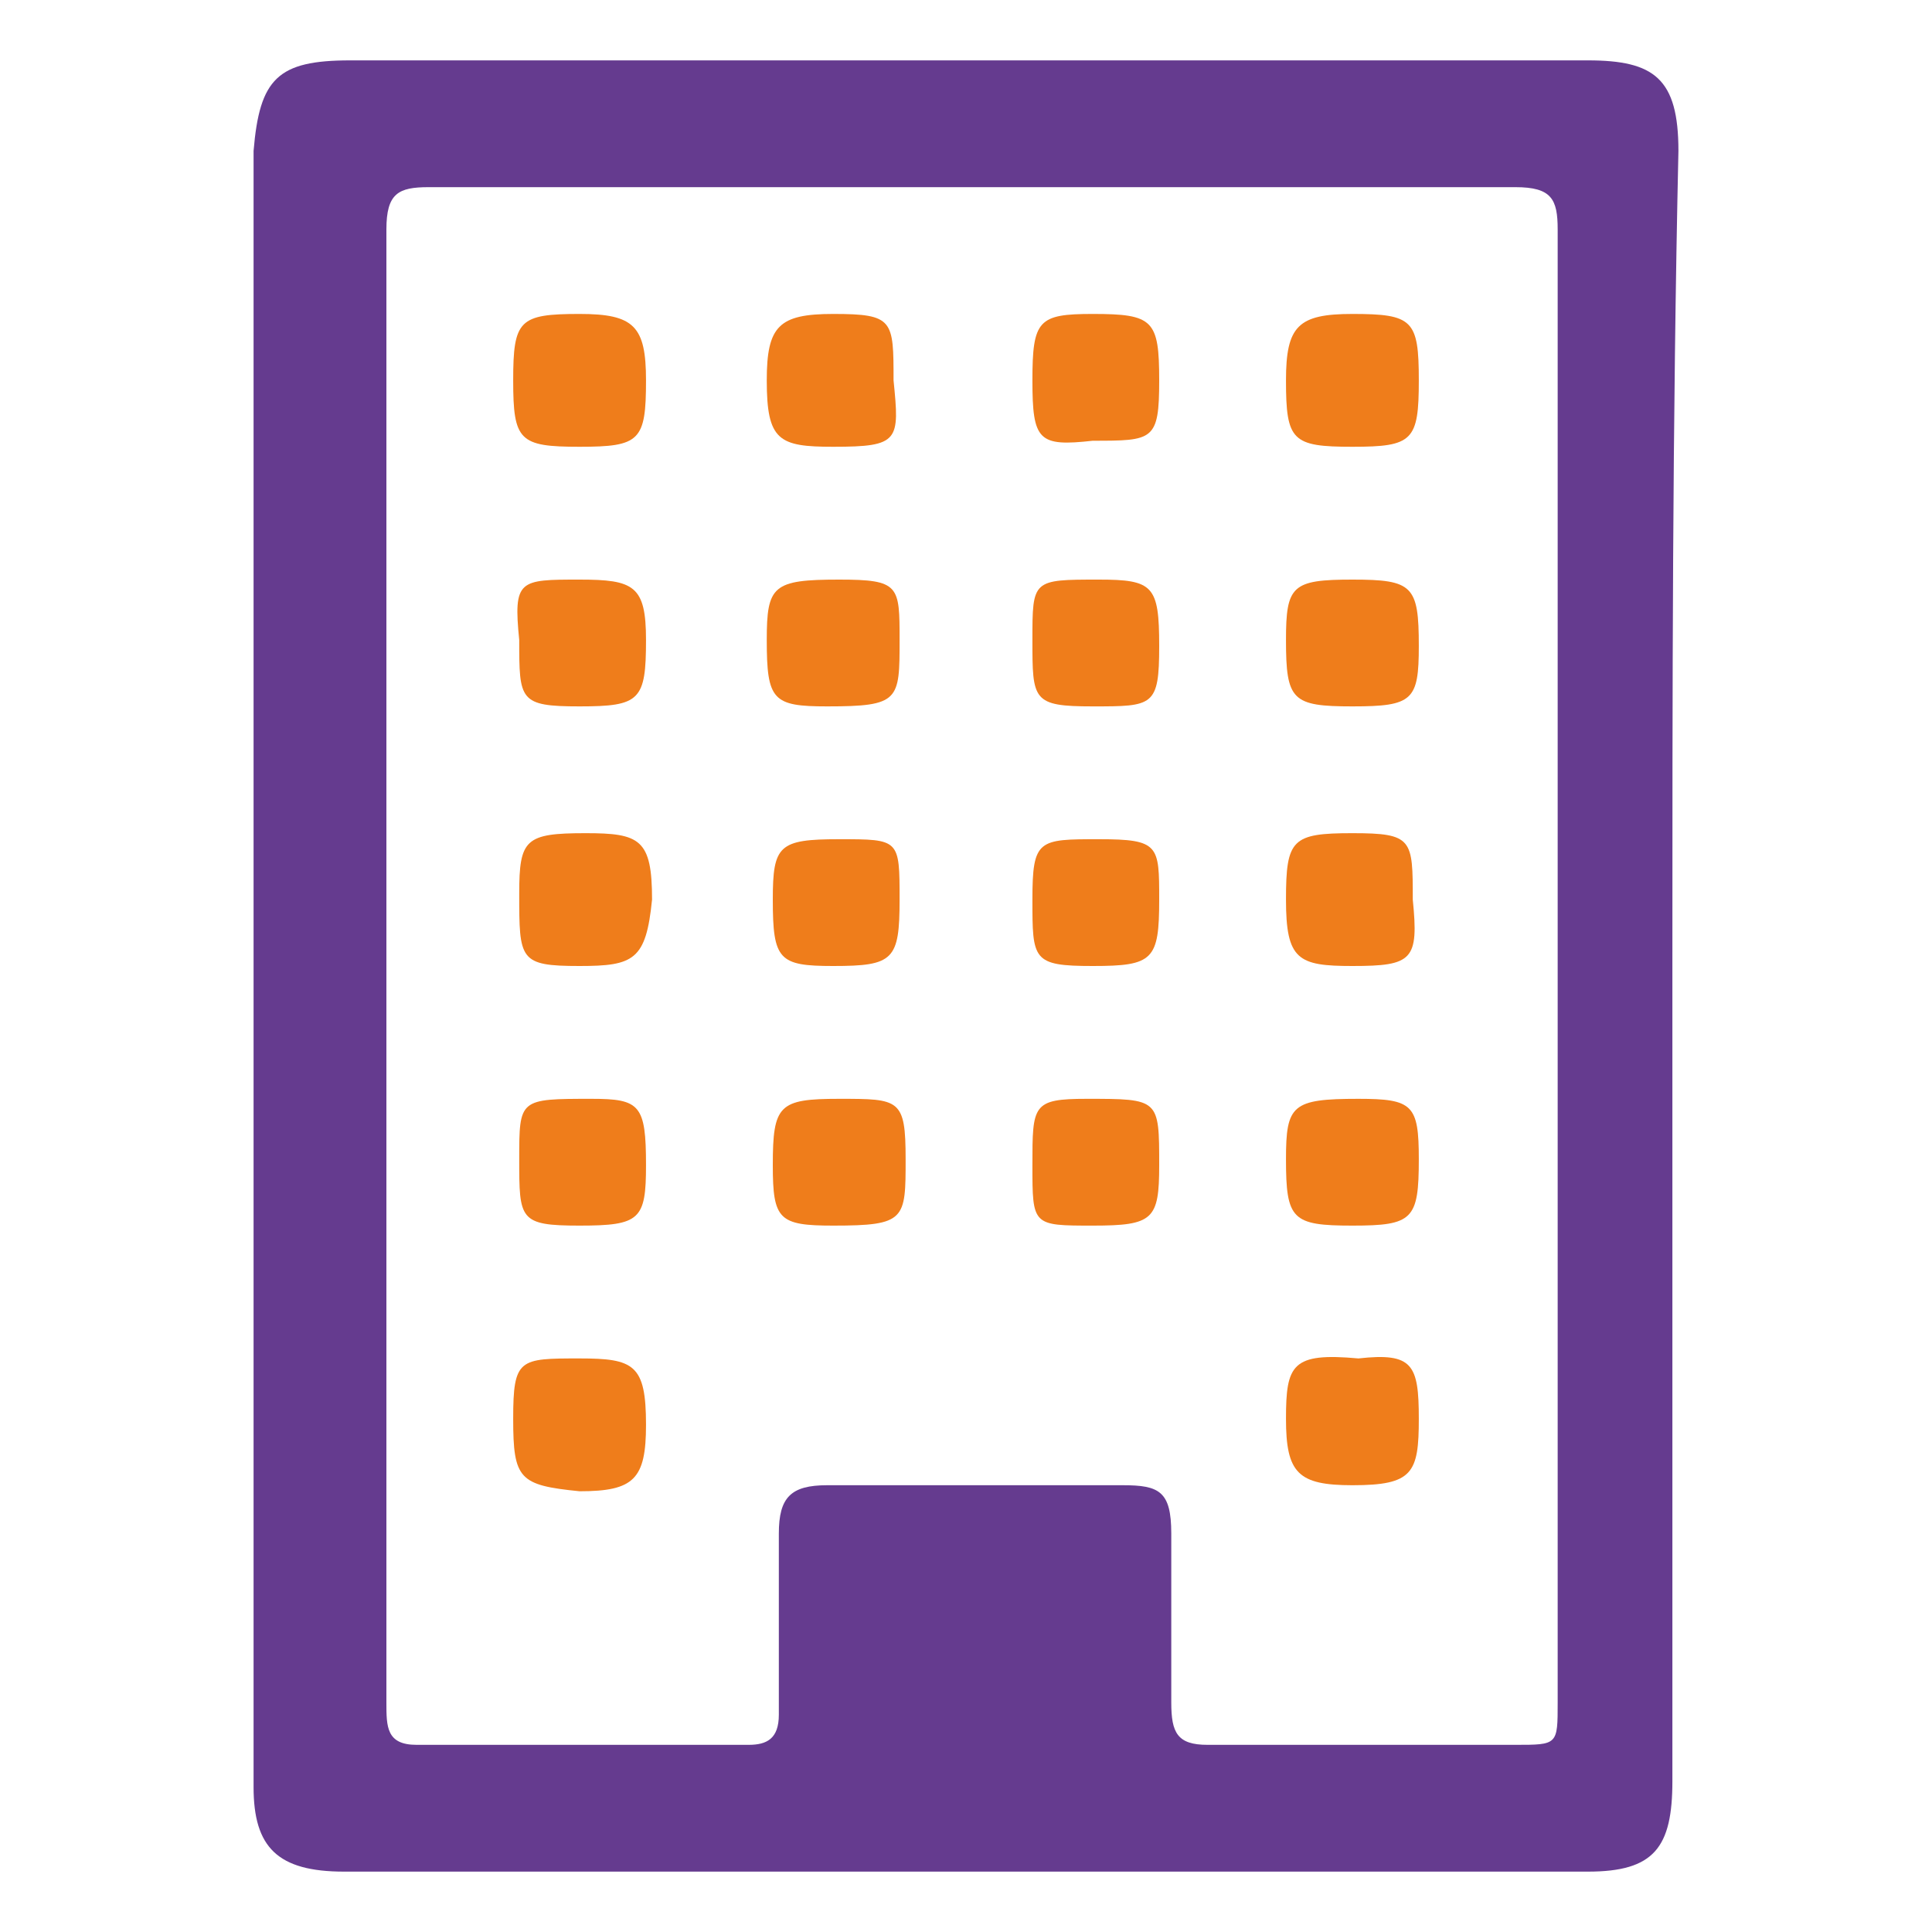 <?xml version="1.0" encoding="utf-8"?>
<!-- Generator: Adobe Illustrator 27.0.0, SVG Export Plug-In . SVG Version: 6.00 Build 0)  -->
<svg version="1.1" id="Camada_1" xmlns="http://www.w3.org/2000/svg" xmlns:xlink="http://www.w3.org/1999/xlink" x="0px" y="0px"
	 viewBox="0 0 32 32" style="enable-background:new 0 0 32 32;" xml:space="preserve">
<style type="text/css">
	.st0{fill:#653B8F;}
	.st1{fill:#EF7D1B;}
</style>
<g>
	<path class="st0" d="M27.7,16c0,4.5,0,9,0,13.5c0,1.1-0.3,1.5-1.4,1.5c-6.9,0-13.7,0-20.6,0c-1.1,0-1.5-0.4-1.5-1.4
		c0-9,0-18.1,0-27.1C4.3,1.3,4.6,1,5.8,1c6.8,0,13.7,0,20.5,0c1.1,0,1.5,0.3,1.5,1.5C27.7,7,27.7,11.5,27.7,16z M6.4,16
		c0,4.1,0,8.2,0,12.2c0,0.4,0,0.7,0.5,0.7c1.8,0,3.6,0,5.5,0c0.3,0,0.5-0.1,0.5-0.5c0-1,0-2,0-3c0-0.6,0.2-0.8,0.8-0.8
		c1.6,0,3.2,0,4.9,0c0.6,0,0.8,0.1,0.8,0.8c0,0.9,0,1.9,0,2.8c0,0.5,0.1,0.7,0.6,0.7c1.7,0,3.4,0,5.1,0c0.7,0,0.7,0,0.7-0.7
		c0-8.1,0-16.3,0-24.4c0-0.5-0.1-0.7-0.7-0.7c-6,0-12,0-18,0c-0.5,0-0.7,0.1-0.7,0.7C6.4,7.8,6.4,11.9,6.4,16z"/>
	<path class="st1" d="M22.4,20.3c-1,0-1.1-0.1-1.1-1.1c0-0.9,0.1-1,1.2-1c0.9,0,1,0.1,1,1C23.5,20.2,23.4,20.3,22.4,20.3z"/>
	<path class="st1" d="M9.6,7.4c-1,0-1.1-0.1-1.1-1.1c0-1,0.1-1.1,1.1-1.1c0.9,0,1.1,0.2,1.1,1.1C10.7,7.3,10.6,7.4,9.6,7.4z"/>
	<path class="st1" d="M13.8,7.4c-0.9,0-1.1-0.1-1.1-1.1c0-0.9,0.2-1.1,1.1-1.1c1,0,1,0.1,1,1.1C14.9,7.3,14.9,7.4,13.8,7.4z"/>
	<path class="st1" d="M22.4,16c-0.9,0-1.1-0.1-1.1-1.1c0-1,0.1-1.1,1.1-1.1c1,0,1,0.1,1,1.1C23.5,15.9,23.4,16,22.4,16z"/>
	<path class="st1" d="M9.6,9.6c0.9,0,1.1,0.1,1.1,1c0,1-0.1,1.1-1.1,1.1c-1,0-1-0.1-1-1.1C8.5,9.6,8.6,9.6,9.6,9.6z"/>
	<path class="st1" d="M14.9,10.6c0,1,0,1.1-1.2,1.1c-0.9,0-1-0.1-1-1.1c0-0.9,0.1-1,1.2-1C14.9,9.6,14.9,9.7,14.9,10.6z"/>
	<path class="st1" d="M22.4,11.7c-1,0-1.1-0.1-1.1-1.1c0-0.9,0.1-1,1.1-1c1,0,1.1,0.1,1.1,1.1C23.5,11.6,23.4,11.7,22.4,11.7z"/>
	<path class="st1" d="M8.5,23.5c0-1,0.1-1,1.1-1c0.9,0,1.1,0.1,1.1,1.1c0,0.9-0.2,1.1-1.1,1.1C8.6,24.6,8.5,24.5,8.5,23.5z"/>
	<path class="st1" d="M23.5,23.5c0,0.9-0.1,1.1-1.1,1.1c-0.9,0-1.1-0.2-1.1-1.1c0-0.9,0.1-1.1,1.2-1C23.4,22.4,23.5,22.6,23.5,23.5z
		"/>
	<path class="st1" d="M22.4,7.4c-1,0-1.1-0.1-1.1-1.1c0-0.9,0.2-1.1,1.1-1.1c1,0,1.1,0.1,1.1,1.1C23.5,7.3,23.4,7.4,22.4,7.4z"/>
	<path class="st1" d="M9.6,16c-1,0-1-0.1-1-1.2c0-0.9,0.1-1,1.1-1c0.9,0,1.1,0.1,1.1,1.1C10.7,15.9,10.5,16,9.6,16z"/>
	<path class="st1" d="M14.9,14.9c0,1-0.1,1.1-1.1,1.1c-0.9,0-1-0.1-1-1.1c0-0.9,0.1-1,1.1-1C14.9,13.9,14.9,13.9,14.9,14.9z"/>
	<path class="st1" d="M9.6,20.3c-1,0-1-0.1-1-1.1c0-1,0-1,1.2-1c0.8,0,0.9,0.1,0.9,1.1C10.7,20.2,10.6,20.3,9.6,20.3z"/>
	<path class="st1" d="M13.9,18.2c1,0,1.1,0,1.1,1c0,1,0,1.1-1.2,1.1c-0.9,0-1-0.1-1-1C12.8,18.3,12.9,18.2,13.9,18.2z"/>
	<path class="st1" d="M17.1,6.3c0-1,0.1-1.1,1-1.1c1,0,1.1,0.1,1.1,1.1c0,1-0.1,1-1.1,1C17.2,7.4,17.1,7.3,17.1,6.3z"/>
	<path class="st1" d="M18.2,13.9c1,0,1,0.1,1,1c0,1-0.1,1.1-1.1,1.1c-1,0-1-0.1-1-1.1C17.1,13.9,17.2,13.9,18.2,13.9z"/>
	<path class="st1" d="M18.1,20.3c-1,0-1,0-1-1c0-1,0-1.1,0.9-1.1c1.2,0,1.2,0,1.2,1.1C19.2,20.2,19.1,20.3,18.1,20.3z"/>
	<path class="st1" d="M17.1,10.6c0-1,0-1,1.1-1c0.9,0,1,0.1,1,1.1c0,1-0.1,1-1.1,1C17.1,11.7,17.1,11.6,17.1,10.6z"/>
</g>
</svg>
